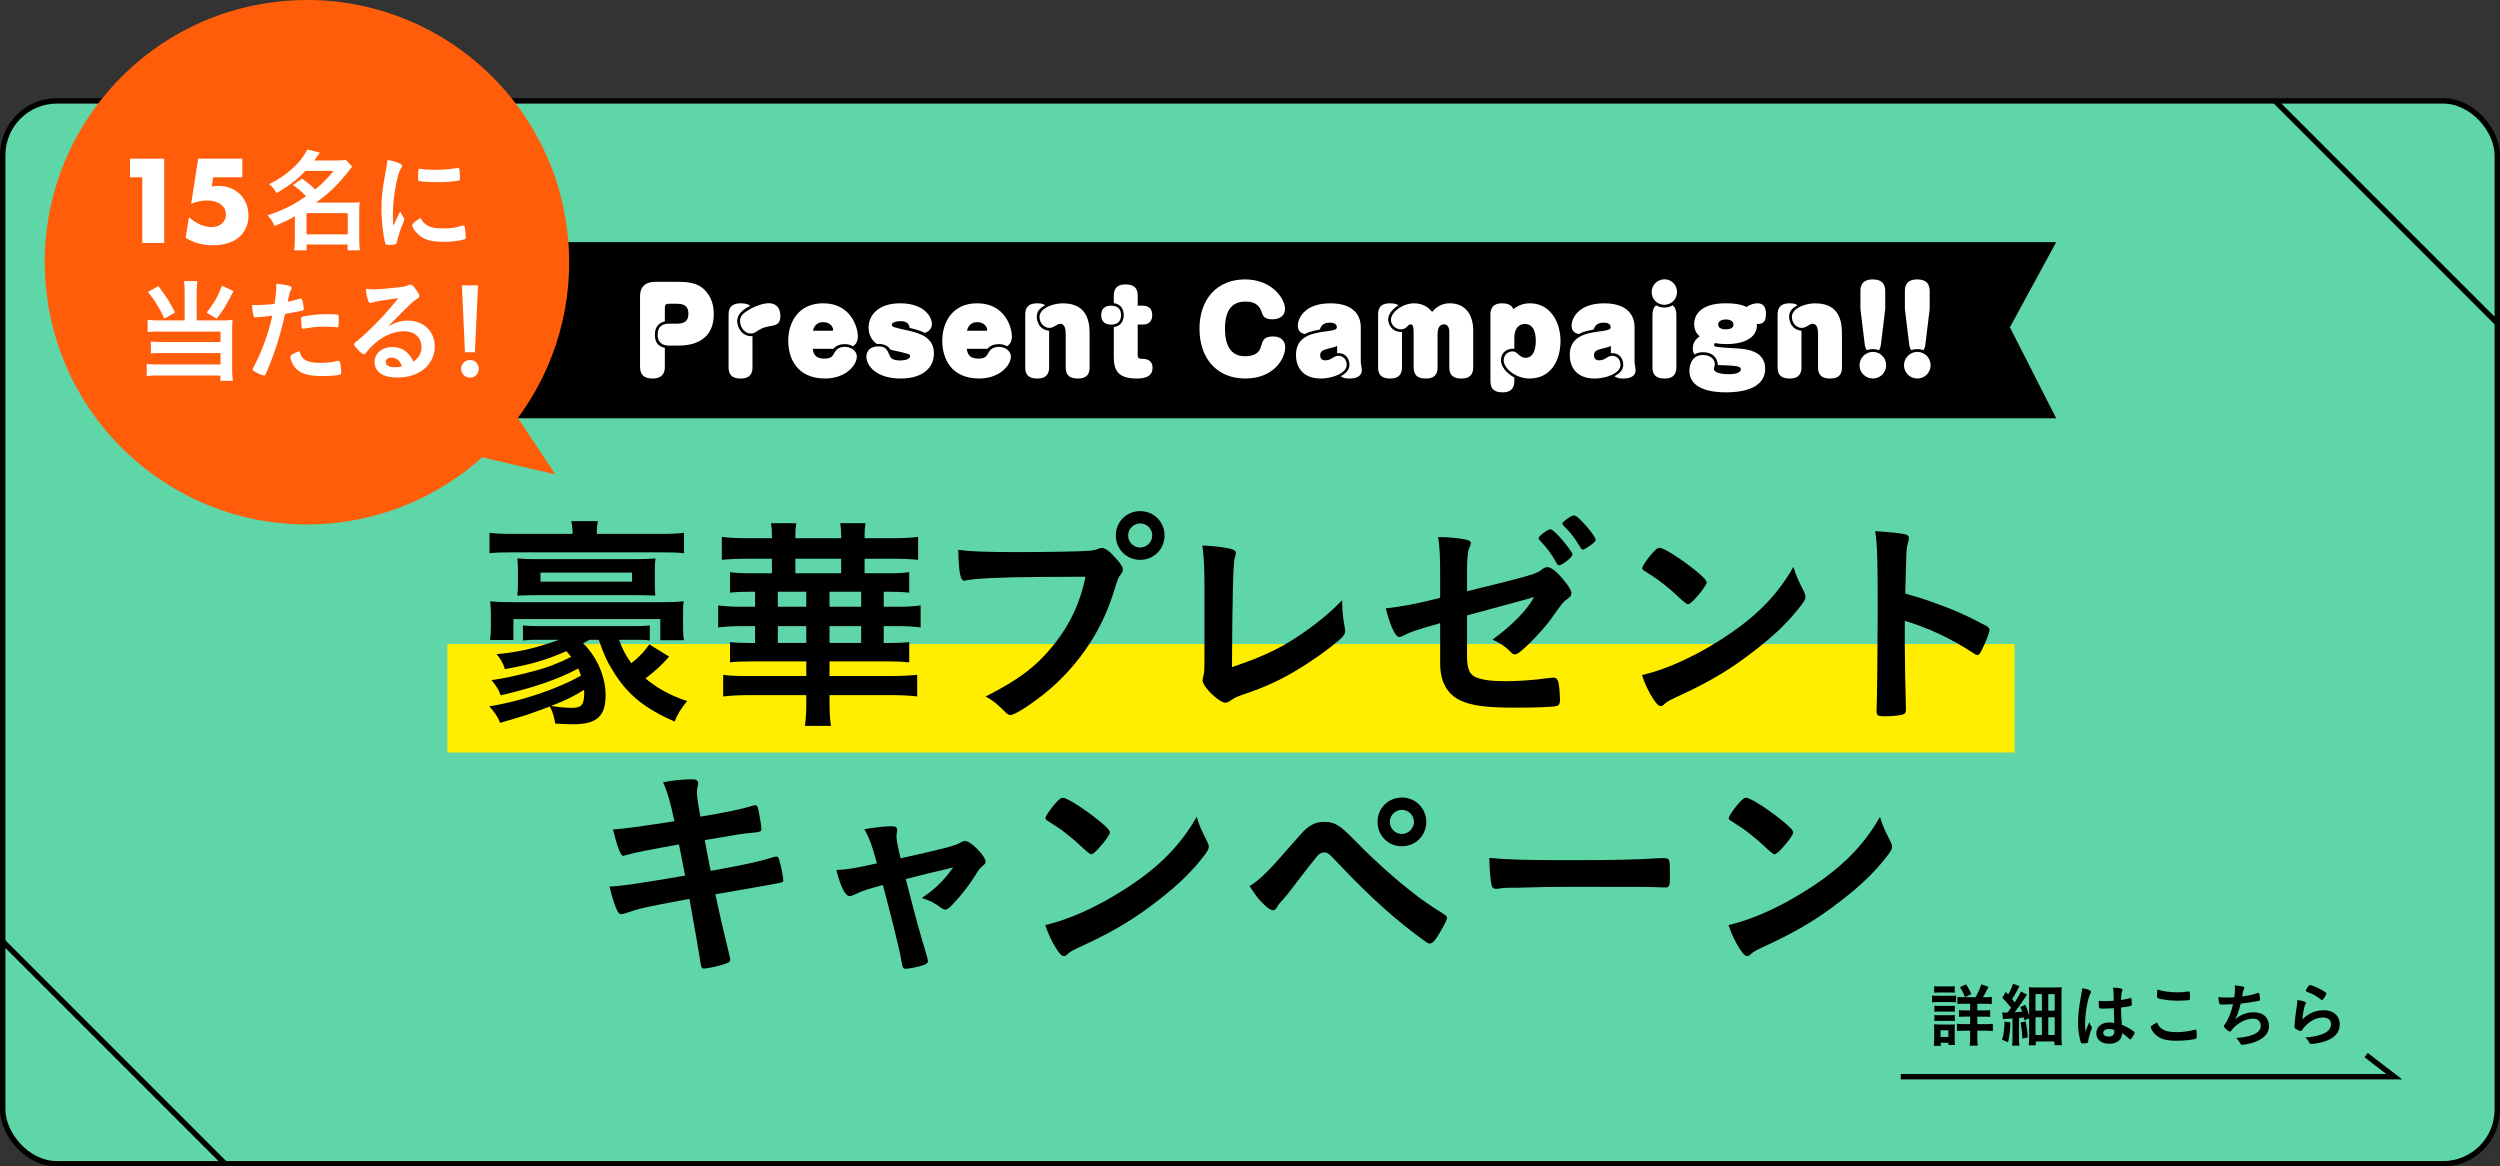 <?xml version="1.0" encoding="UTF-8"?><svg id="_イヤー_2" xmlns="http://www.w3.org/2000/svg" viewBox="0 0 350.761 163.664"><rect x="0" y="0" width="350.761" height="163.664" fill="#333333" stroke="none"/><defs><style>.cls-1{fill:none;stroke:#000;stroke-miterlimit:10;stroke-width:.761px;}.cls-2{fill:#fff;}.cls-3{fill:#fe0;}.cls-4{fill:#ff5d0a;}.cls-5{fill:#5fd6a7;}</style></defs><g id="design"><g><g><g><rect class="cls-5" x=".38" y="14.154" width="350" height="149.13" rx="7.609" ry="7.609"/><rect class="cls-1" x=".38" y="14.154" width="350" height="149.13" rx="7.609" ry="7.609"/></g><line class="cls-1" x1="31.576" y1="163.284" x2=".38" y2="132.088"/><line class="cls-1" x1="350.38" y1="45.349" x2="319.185" y2="14.154"/><g><polygon points="288.492 58.686 70.046 58.686 76.742 46.618 70.046 33.968 288.492 33.968 281.998 45.922 288.492 58.686"/><g><path class="cls-2" d="M93.28,51.472c0,.4-.016,1.636-1.732,1.636-1.106,0-1.748-.465-1.748-1.636v-9.911c0-2.021,1.716-2.021,2.293-2.021h3.031c2.021,0,2.999,.353,3.833,1.234,.85,.898,1.187,2.053,1.187,3.304,0,4.41-4.09,4.41-5.02,4.41h-1.219c-.433,0-1.636-.048-1.636-1.523,0-1.059,.561-1.556,1.636-1.556h1.091c1.203,0,1.588-.513,1.588-1.362,0-.754-.225-1.428-1.588-1.428h-.994c-.561,0-.722,0-.722,.706v1.764c-.946,.225-1.395,.882-1.395,1.86,0,.962,.337,1.636,1.395,1.86v2.662Z"/><path class="cls-2" d="M105.577,51.537c0,.545-.112,1.571-1.62,1.571-.866,0-1.732-.209-1.732-1.571v-7.409c0-.995,.465-1.572,1.668-1.572,.144,0,1.042,0,1.363,.369-1.074,.513-1.828,1.187-1.828,2.101,0,.994,.738,2.245,2.149,2.133v4.379Zm3.913-7.233c0,1.219-.577,1.315-1.7,1.508-.786,.145-1.074,.337-1.732,.754-.145,.096-.353,.225-.722,.225-.834,0-1.508-.866-1.508-1.748,0-.689,.417-1.106,1.363-1.652,.962-.545,1.989-.85,2.694-.85,1.058,0,1.604,.737,1.604,1.764Z"/><path class="cls-2" d="M114.026,48.938c.096,.562,.24,1.379,1.62,1.379,.978,0,1.155-.32,1.491-.93,.385-.689,1.171-.722,1.379-.722,.754,0,1.7,.449,1.7,1.379,0,1.187-1.556,3.063-4.442,3.063-3.993,0-5.18-2.887-5.18-5.292,0-2.631,1.443-5.261,4.891-5.261,3.945,0,4.875,3.433,4.875,4.635,0,.898-.417,1.203-.674,1.396-.257-.128-.577-.305-1.155-.305-.625,0-1.219,.192-1.62,.657h-2.886Zm2.614-2.533c.176,0,.257-.017,.257-.145,0-.241-.305-1.059-1.379-1.059-.481,0-1.219,.145-1.459,1.203h2.582Z"/><path class="cls-2" d="M123.019,48.264c-.337-.256-1.155-.914-1.155-2.309,0-1.668,1.299-3.4,4.426-3.4,3.416,0,4.458,1.925,4.458,2.903,0,.128,0,.946-1.01,1.251-.369-.193-.914-.434-2.117-.706-.032-.289-.128-.946-1.299-.946-.561,0-1.187,.177-1.187,.481,0,.337,.16,.368,2.101,.802,1.62,.369,3.801,.866,3.801,3.255,0,1.909-1.476,3.513-4.667,3.513-3.432,0-4.811-1.812-4.811-3.063,0-.866,.625-1.443,1.636-1.443,1.074,0,1.251,.401,1.652,1.331,.096,.225,.273,.642,1.508,.642,.641,0,1.331-.208,1.331-.577,0-.305-.144-.337-1.379-.625-.208-.049-1.155-.257-1.347-.305-.433-.594-.898-.851-1.94-.803Z"/><path class="cls-2" d="M135.638,48.938c.096,.562,.24,1.379,1.62,1.379,.978,0,1.155-.32,1.491-.93,.385-.689,1.171-.722,1.379-.722,.754,0,1.7,.449,1.7,1.379,0,1.187-1.556,3.063-4.442,3.063-3.993,0-5.18-2.887-5.18-5.292,0-2.631,1.443-5.261,4.891-5.261,3.945,0,4.875,3.433,4.875,4.635,0,.898-.417,1.203-.674,1.396-.257-.128-.577-.305-1.155-.305-.625,0-1.219,.192-1.62,.657h-2.886Zm2.614-2.533c.176,0,.257-.017,.257-.145,0-.241-.305-1.059-1.379-1.059-.481,0-1.219,.145-1.459,1.203h2.582Z"/><path class="cls-2" d="M147.197,51.537c0,.577-.144,1.571-1.62,1.571-.85,0-1.732-.192-1.732-1.571v-7.409c0-.979,.449-1.572,1.652-1.572,.722,0,.898,.112,1.139,.272-.674,.354-1.171,.803-1.171,1.604,0,.272,.096,1.796,1.732,1.973v5.132Zm5.677,0c0,.416,0,1.571-1.62,1.571-.818,0-1.732-.177-1.732-1.571v-4.651c0-.465-.032-1.459-.77-1.459-.208,0-.385,.112-.882,.4-.144,.08-.353,.177-.657,.177-.69,0-1.363-.657-1.363-1.523,0-1.267,1.908-1.925,3.271-1.925,3.753,0,3.753,3.111,3.753,4.442v4.539Z"/><path class="cls-2" d="M157.281,44.207c0,1.331-1.074,1.331-1.395,1.331-.433,0-1.379-.112-1.379-1.315,0-1.314,1.058-1.331,1.379-1.331,.289,0,1.395,0,1.395,1.315Zm-1.01-2.727c0-.514,.096-1.571,1.62-1.571,.866,0,1.732,.208,1.732,1.571v1.411h.657c.289,0,1.379,0,1.379,1.315,0,1.299-1.01,1.331-1.379,1.331h-.657v4.201c0,.594,.208,.594,.77,.609,.818,.017,1.315,.449,1.315,1.251,0,1.476-1.572,1.508-2.213,1.508-2.662,0-3.224-1.155-3.224-3.047v-4.17c1.395-.177,1.395-1.523,1.395-1.684,0-.481-.16-1.508-1.395-1.668v-1.059Z"/><path class="cls-2" d="M178.526,44.8c-1.171,0-1.347-.513-1.54-1.074-.144-.417-.481-1.411-2.229-1.411-1.78,0-2.887,1.011-2.887,3.849,0,2.085,.689,3.817,2.79,3.817,1.876,0,2.149-.963,2.277-1.428,.225-.77,.385-1.347,1.7-1.347,1.235,0,1.684,.77,1.684,1.491,0,1.651-1.62,4.41-5.597,4.41-4.122,0-6.431-2.967-6.431-6.977,0-4.201,2.502-6.928,6.383-6.928,3.833,0,5.613,2.759,5.613,4.105,0,1.491-1.572,1.491-1.764,1.491Z"/><path class="cls-2" d="M187.6,48.521c-.192,.129-.321,.16-1.427,.449-.433,.112-.946,.257-.946,.866,0,.369,.16,.722,.738,.722,.465,0,.77-.192,1.187-.449,.096-.064,.353-.192,.657-.192,.577,0,1.139,.481,1.139,1.267,0,1.203-2.069,1.925-3.624,1.925-2.678,0-3.496-1.748-3.496-3.304,0-2.566,2.181-3.031,3.929-3.271,1.331-.177,1.812-.24,1.812-.642,0-.128-.064-.625-.946-.625-1.074,0-1.283,.545-1.459,.978-.706,.129-1.459,.272-2.101,.626-.321-.08-.978-.272-.978-1.203,0-.817,.77-3.111,4.571-3.111,3.336,0,4.266,1.765,4.266,3.352v4.939c0,.112,.144,.834,.144,1.123,0,.657-.545,1.139-1.716,1.139-.866,0-1.106-.209-1.235-.337,1.171-.594,1.219-1.299,1.219-1.62,0-.722-.481-1.731-1.732-1.587v-1.043Z"/><path class="cls-2" d="M196.706,51.537c0,.528-.112,1.571-1.62,1.571-.866,0-1.732-.209-1.732-1.571v-7.409c0-1.026,.465-1.572,1.62-1.572,.818,0,1.074,.177,1.235,.272-.674,.417-1.443,1.155-1.443,2.005,0,.754,.609,1.796,1.94,1.748v4.956Zm9.991,0c0,.528-.112,1.571-1.62,1.571-.866,0-1.732-.209-1.732-1.571v-4.892c0-.979-.417-1.139-.77-1.139-.754,0-.882,.817-.882,1.476v4.555c0,.4,0,1.571-1.604,1.571-.85,0-1.748-.192-1.748-1.571v-4.651c0-.834-.032-1.379-.417-1.379-.192,0-.24,.048-.529,.337-.193,.208-.449,.368-.834,.368-.754,0-1.411-.625-1.411-1.347,0-1.042,1.62-2.31,3.272-2.31,1.443,0,2.213,.851,2.518,1.203,.994-1.203,2.149-1.203,2.47-1.203,2.63,0,3.288,2.229,3.288,3.753v5.229Z"/><path class="cls-2" d="M212.466,48.938c-1.123-.128-1.876,.657-1.876,1.572,0,1.331,1.476,2.245,1.876,2.453v.497c0,.497-.08,1.588-1.62,1.588-.93,0-1.732-.272-1.732-1.588v-9.333c0-.609,.16-1.572,1.636-1.572,.642,0,1.331,.177,1.588,.818,.658-.514,1.363-.818,2.325-.818,2.791,0,4.282,2.55,4.282,5.276,0,2.839-1.427,5.276-4.346,5.276-1.924,0-3.624-1.411-3.624-2.55,0-.754,.577-1.251,1.219-1.251,.353,0,.449,.08,.978,.529,.241,.192,.481,.369,.866,.369,1.443,0,1.443-2.053,1.443-2.374,0-.706-.112-2.373-1.523-2.373-1.042,0-1.491,.897-1.491,1.86v1.619Z"/><path class="cls-2" d="M226.014,48.521c-.192,.129-.321,.16-1.427,.449-.433,.112-.946,.257-.946,.866,0,.369,.16,.722,.738,.722,.465,0,.77-.192,1.187-.449,.096-.064,.353-.192,.657-.192,.577,0,1.139,.481,1.139,1.267,0,1.203-2.069,1.925-3.624,1.925-2.678,0-3.496-1.748-3.496-3.304,0-2.566,2.181-3.031,3.929-3.271,1.331-.177,1.812-.24,1.812-.642,0-.128-.064-.625-.946-.625-1.074,0-1.283,.545-1.459,.978-.706,.129-1.459,.272-2.101,.626-.321-.08-.978-.272-.978-1.203,0-.817,.77-3.111,4.571-3.111,3.336,0,4.266,1.765,4.266,3.352v4.939c0,.112,.144,.834,.144,1.123,0,.657-.545,1.139-1.716,1.139-.866,0-1.106-.209-1.235-.337,1.171-.594,1.219-1.299,1.219-1.62,0-.722-.481-1.731-1.732-1.587v-1.043Z"/><path class="cls-2" d="M235.296,40.984c0,.979-.802,1.78-1.78,1.78-.994,0-1.78-.802-1.78-1.78,0-1.011,.802-1.78,1.78-1.796,.978-.017,1.78,.785,1.78,1.796Zm-.096,10.553c0,.528-.112,1.571-1.62,1.571-.866,0-1.732-.209-1.732-1.571v-7.409c0-.177,0-.898,.529-1.3,.225,.145,.529,.321,1.139,.321s.914-.177,1.155-.321c.417,.321,.529,.834,.529,1.3v7.409Z"/><path class="cls-2" d="M240.491,48.376c0,.321,.305,.337,3.047,.497,1.251,.064,4.122,.241,4.122,2.839,0,3.144-3.961,3.336-5.565,3.336-1.989,0-5.068-.465-5.068-3.015,0-.129,0-2.229,1.908-2.229,1.01,0,1.668,.594,1.668,1.315,0,.096-.145,.513-.145,.593,0,.786,1.796,.786,2.085,.786s1.7,0,1.7-.674c0-.288-.305-.385-.545-.433-.481-.097-1.459-.129-2.662-.177-.128-1.171-.866-1.796-2.085-1.796-.497,0-.882,.112-1.219,.32-.112-.208-.225-.385-.225-.866,0-.785,.417-1.299,.962-1.684-.257-.24-.77-.689-.77-1.716,0-1.042,.642-2.919,4.426-2.919,1.796,0,2.47,.321,2.919,.514,.449-.305,1.01-.514,1.556-.514,.898,0,1.171,.689,1.171,1.46,0,1.363-.593,1.443-1.267,1.443,.112,2.196-2.325,2.822-4.186,2.822-.577,0-1.155-.032-1.716-.145-.032,.048-.112,.145-.112,.24Zm.577-2.838c0,.545,.609,.673,1.074,.673,.417,0,1.074-.111,1.074-.657,0-.577-.642-.737-1.074-.737-.449,0-1.074,.176-1.074,.722Z"/><path class="cls-2" d="M252.756,51.537c0,.577-.144,1.571-1.62,1.571-.85,0-1.732-.192-1.732-1.571v-7.409c0-.979,.449-1.572,1.652-1.572,.722,0,.898,.112,1.139,.272-.674,.354-1.171,.803-1.171,1.604,0,.272,.096,1.796,1.732,1.973v5.132Zm5.677,0c0,.416,0,1.571-1.62,1.571-.818,0-1.732-.177-1.732-1.571v-4.651c0-.465-.032-1.459-.77-1.459-.208,0-.385,.112-.882,.4-.144,.08-.353,.177-.657,.177-.69,0-1.363-.657-1.363-1.523,0-1.267,1.908-1.925,3.271-1.925,3.753,0,3.753,3.111,3.753,4.442v4.539Z"/><path class="cls-2" d="M264.636,51.248c0,1.059-.866,1.86-1.86,1.86-1.026,0-1.876-.818-1.876-1.86,0-1.059,.866-1.876,1.876-1.876,.978,0,1.86,.785,1.86,1.876Zm-.722-3.015c-.064,.545-.16,.705-.289,.897-.225-.08-.401-.145-.85-.145-.465,0-.641,.064-.85,.145-.112-.16-.241-.353-.305-.897l-.594-4.876v-2.518c0-.4,.016-1.636,1.716-1.636,1.138,0,1.764,.481,1.764,1.636v2.518l-.593,4.876Z"/><path class="cls-2" d="M270.873,51.248c0,1.059-.866,1.86-1.86,1.86-1.026,0-1.876-.818-1.876-1.86,0-1.059,.866-1.876,1.876-1.876,.978,0,1.86,.785,1.86,1.876Zm-.722-3.015c-.064,.545-.16,.705-.289,.897-.224-.08-.401-.145-.85-.145-.465,0-.641,.064-.85,.145-.112-.16-.241-.353-.305-.897l-.594-4.876v-2.518c0-.4,.016-1.636,1.716-1.636,1.139,0,1.764,.481,1.764,1.636v2.518l-.593,4.876Z"/></g></g><g><path d="M93.027,109.756c1.438-.287,2.812-.415,4.058-.415,.639,0,.863,.16,.863,.607,0,.128,0,.224-.096,.543-.032,.191-.064,.415-.064,.639,0,.607,.064,1.118,.479,3.451,3.291-.543,5.911-1.087,7.253-1.502,.224-.096,.288-.096,.479-.096,.224,0,.32,.191,.447,.799,.128,.607,.384,2.236,.384,2.492,0,.415-.128,.447-1.374,.575-1.15,.096-1.789,.191-6.582,1.022q.543,2.812,.831,4.313l1.406-.256c3.195-.575,5.368-1.055,6.838-1.502,.511-.159,.831-.255,.927-.255,.256,0,.352,.128,.447,.447,.256,.83,.575,2.396,.575,2.875,0,.288-.064,.32-1.022,.479q-.511,.096-1.566,.288-1.725,.287-6.934,1.214,.831,3.994,1.981,8.627c.064,.256,.096,.447,.096,.512,0,.319-.128,.415-.671,.606-.895,.319-2.556,.671-3.004,.671-.319,0-.383-.096-.479-.703-.224-1.533-.735-4.377-1.566-9.074-6.518,1.215-7.029,1.343-8.851,1.981-.415,.128-.543,.16-.703,.16-.256,0-.416-.128-.575-.479-.383-.799-.703-1.821-1.086-3.387,1.662-.064,3.419-.32,10.608-1.534-.384-1.917-.639-3.291-.863-4.377q-5.815,1.022-7.445,1.501c-.256,.097-.32,.097-.383,.097q-.511,0-1.438-3.707,1.758-.063,8.627-1.15c-.511-2.46-1.022-4.281-1.598-5.464Z"/><path d="M134.761,118.224c.319-.191,.447-.224,.671-.224,.767,0,2.844,2.108,2.844,2.875,0,.225-.096,.352-.32,.544-.447,.383-.607,.543-1.022,1.246-.831,1.374-2.013,2.907-3.259,4.218-.511,.543-.799,.734-1.054,.734-.192,0-.383-.096-.607-.256-.863-.671-1.31-.895-2.684-1.373,1.789-1.183,3.003-2.333,4.409-4.282q-4.154,.99-6.646,1.63c1.342,5.304,1.821,7.029,3.003,10.991,.064,.288,.096,.415,.096,.543,0,.288-.32,.479-1.182,.703-.543,.16-1.63,.352-1.917,.352-.384,0-.448-.128-.607-1.055-.288-1.693-1.438-6.326-2.62-10.703-2.364,.671-2.748,.767-3.962,1.342-.352,.159-.543,.224-.703,.224-.607,0-1.31-1.438-1.853-3.675,1.598-.063,2.364-.191,5.688-.927-.671-2.492-.991-3.387-1.758-4.793,1.726-.287,3.004-.415,3.834-.415,.543,0,.767,.16,.767,.512,0,.096,0,.159-.032,.351-.064,.192-.064,.32-.064,.479,0,.64,.128,1.278,.575,3.163,6.135-1.373,7.637-1.757,8.404-2.204Z"/><path d="M169.369,118.064c.16,.319,.224,.543,.224,.735,0,.319-.128,.543-.543,1.118-1.757,2.301-3.643,4.153-6.486,6.358-3.195,2.492-5.911,4.153-9.745,5.975-2.46,1.15-2.588,1.215-2.971,1.566-.256,.255-.383,.319-.575,.319-.287,0-.543-.256-1.022-.959-.639-.958-1.246-2.269-1.597-3.387,3.227-.735,7.093-2.46,10.832-4.825,4.921-3.099,8.02-6.166,10.416-10.352,.351,1.182,.639,1.821,1.47,3.45Zm-21.28-5.368c.543-.606,.767-.767,1.054-.767,.607,.032,3.003,1.565,4.984,3.163,1.214,.991,1.598,1.406,1.598,1.726,0,.224-.575,1.087-1.342,1.949-.703,.799-1.054,1.087-1.31,1.087q-.224,0-1.534-1.247c-.831-.798-2.492-2.141-3.323-2.651q-1.118-.735-1.342-.863c-.128-.096-.192-.191-.192-.287,0-.288,.607-1.183,1.406-2.109Z"/><path d="M181.323,118.383c1.598-1.821,1.853-2.108,2.46-2.492,.671-.415,1.182-.575,2.013-.575,.927,0,1.502,.192,2.237,.703q.543,.352,2.556,2.396c2.077,2.141,4.984,4.761,7.317,6.582,1.566,1.246,2.492,1.886,4.665,3.26,.32,.191,.447,.319,.447,.543s-.256,.767-.895,1.853c-.735,1.278-1.118,1.726-1.502,1.726-.16,0-.319-.063-.511-.191-3.994-2.844-7.796-6.23-12.11-10.8-1.598-1.693-1.694-1.789-2.237-1.789-.352,0-.575,.128-.927,.479-.288,.319-2.301,2.907-3.323,4.249-.799,1.055-.831,1.118-1.534,1.917-.479,.512-.607,.671-.767,.959-.224,.383-.383,.511-.607,.511-.352,0-.991-.479-1.757-1.31-.511-.575-.799-.959-1.534-2.077,1.502-.927,2.684-2.108,6.007-5.943Zm18.788-3.067c0,1.918-1.502,3.419-3.419,3.419-1.917,0-3.419-1.501-3.419-3.419,0-1.917,1.502-3.418,3.419-3.418,1.917,0,3.419,1.501,3.419,3.418Zm-5.112,0c0,.927,.767,1.694,1.694,1.694,.895,0,1.693-.768,1.693-1.694,0-.926-.767-1.693-1.693-1.693s-1.694,.768-1.694,1.693Z"/><path d="M220.501,120.684c5.847,0,9.202-.063,12.429-.287h.415c.959,0,.959,.031,.959,2.588,0,1.31-.096,1.533-.639,1.533h-.128c-2.109-.096-3.291-.096-12.525-.096-3.387,0-5.08,.032-8.02,.128h-.927c-1.022,0-1.182,.032-1.789,.128-.16,0-.288,.032-.351,.032-.352,0-.575-.16-.639-.447-.192-.799-.32-2.429-.32-3.898,2.588,.256,4.857,.319,11.535,.319Z"/><path d="M265.238,118.064c.16,.319,.224,.543,.224,.735,0,.319-.128,.543-.543,1.118-1.757,2.301-3.643,4.153-6.486,6.358-3.195,2.492-5.911,4.153-9.745,5.975-2.46,1.15-2.588,1.215-2.971,1.566-.256,.255-.383,.319-.575,.319-.287,0-.543-.256-1.022-.959-.639-.958-1.246-2.269-1.597-3.387,3.227-.735,7.093-2.46,10.832-4.825,4.921-3.099,8.02-6.166,10.416-10.352,.351,1.182,.639,1.821,1.47,3.45Zm-21.28-5.368c.543-.606,.767-.767,1.054-.767,.607,.032,3.003,1.565,4.984,3.163,1.214,.991,1.598,1.406,1.598,1.726,0,.224-.575,1.087-1.342,1.949-.703,.799-1.054,1.087-1.31,1.087q-.224,0-1.534-1.247c-.831-.798-2.492-2.141-3.323-2.651q-1.118-.735-1.342-.863c-.128-.096-.192-.191-.192-.287,0-.288,.607-1.183,1.406-2.109Z"/></g><g><g><path d="M271.072,139.664c.214,.039,.398,.049,.749,.049h1.876c.379,0,.544-.01,.749-.039v.952c-.185-.02-.301-.029-.709-.029h-1.915c-.34,0-.515,.01-.749,.039v-.972Zm.253,7.076c.029-.272,.049-.593,.049-.904v-1.38c0-.292-.01-.506-.039-.739,.233,.02,.437,.029,.709,.029h1.604c.36,0,.447,0,.622-.029-.019,.204-.019,.321-.019,.681v1.497c0,.272,.01,.486,.039,.719h-.923v-.311h-1.069v.438h-.972Zm.049-8.379c.243,.029,.398,.039,.778,.039h1.322c.379,0,.534-.01,.778-.039v.914c-.204-.02-.428-.029-.778-.029h-1.322c-.34,0-.564,.01-.778,.029v-.914Zm.029,2.741c.214,.029,.301,.029,.612,.029h1.652c.331,0,.389,0,.603-.029v.855c-.214-.029-.311-.029-.603-.029h-1.652c-.292,0-.398,0-.612,.029v-.855Zm0,1.303c.214,.029,.291,.029,.612,.029h1.652c.321,0,.428,0,.603-.029v.855c-.185-.02-.321-.029-.612-.029h-1.652c-.291,0-.408,.01-.603,.029v-.855Zm.865,3.081h1.098v-.934h-1.098v.934Zm4.908-5.569c.321-.555,.593-1.167,.816-1.817l1.001,.359c-.437,.885-.544,1.079-.787,1.458h.408c.438,0,.603-.01,.846-.049v1.001c-.243-.029-.457-.039-.923-.039h-1.108v.934h.914c.428,0,.68-.01,.885-.039v.952c-.204-.028-.467-.038-.875-.038h-.924v1.05h1.215c.379,0,.671-.01,.962-.049v1.03c-.282-.039-.554-.059-.943-.059h-1.235v.981c0,.447,.02,.769,.058,1.118h-1.127c.039-.282,.058-.681,.058-1.108v-.991h-.875c-.438,0-.7,.01-.972,.049v-1.021c.272,.039,.544,.049,.982,.049h.865v-1.05h-.709c-.418,0-.632,.01-.855,.038v-.952c.243,.029,.467,.039,.846,.039h.719v-.934h-.885c-.447,0-.642,.01-.894,.039v-1.001c.243,.039,.389,.049,.807,.049h1.73Zm-1.487-.02c-.204-.554-.398-.934-.7-1.399l.855-.398c.311,.466,.457,.729,.739,1.38l-.894,.418Z"/><path d="M282.063,143.435c-.01,1.021-.117,1.886-.321,2.799l-.845-.359c.156-.477,.204-.72,.272-1.312,.049-.446,.068-.709,.068-1.04v-.185l.826,.098Zm-1.137-1.39c.146,.019,.243,.028,.418,.028,.058,0,.107,0,.321-.01,.253-.33,.291-.379,.496-.67-.379-.496-.836-1.011-1.225-1.4l.486-.826,.321,.36c.34-.555,.593-1.128,.68-1.507l.923,.34c-.078,.137-.116,.204-.272,.506-.243,.467-.506,.923-.758,1.312q.165,.205,.36,.457c.544-.855,.758-1.234,.865-1.525l.855,.447c-.087,.116-.175,.252-.369,.544-.34,.534-.982,1.438-1.361,1.925q.525-.029,1.05-.078c-.068-.204-.116-.32-.253-.661l.709-.311c.272,.68,.369,.952,.525,1.506v-2.896c0-.438-.01-.758-.039-1.078,.321,.028,.573,.038,1.098,.038h2.372c.642,0,.865-.01,1.147-.038-.029,.33-.039,.622-.039,1.176v5.803c0,.554,.01,.855,.058,1.156h-1.04v-.524h-2.625v.534h-.991c.039-.33,.058-.661,.058-1.107v-2.673l-.671,.281c-.029-.185-.039-.233-.078-.398-.36,.049-.447,.059-.671,.078v2.906c0,.466,.01,.699,.058,.972h-1.031c.049-.312,.058-.516,.058-.981v-2.839c-.223,.02-.622,.039-.865,.059-.233,.01-.35,.02-.476,.049l-.097-.952Zm3.266,1.253c.175,.729,.253,1.264,.321,2.236l-.758,.194c-.039-.836-.117-1.497-.272-2.245l.709-.186Zm1.4-1.496h.894v-2.333h-.894v2.333Zm0,3.411h.894v-2.488h-.894v2.488Zm1.789-3.411h.904v-2.323h-.904v2.323Zm0,3.411h.904v-2.488h-.904v2.488Z"/><path d="M293.472,144.067c.029,.039,.039,.067,.039,.106q0,.059-.165,.506c-.204,.593-.331,1.079-.369,1.458-.01,.126-.049,.175-.175,.204-.136,.039-.398,.058-.651,.058-.097,0-.146-.019-.175-.077-.087-.185-.243-.855-.321-1.399-.068-.457-.097-.934-.097-1.429,0-1.118,.126-2.178,.476-4.083,.058-.311,.078-.457,.107-.758,.447,.059,.758,.146,1.04,.281,.146,.078,.204,.146,.204,.233,0,.059-.02,.107-.068,.185-.398,.681-.768,2.78-.768,4.336,0,.232,.01,.603,.039,1.068,.233-.603,.34-.874,.554-1.341,.068,.263,.136,.389,.33,.651Zm1.633-2.557c-.467,0-.564-.02-.593-.126-.029-.088-.058-.398-.058-.622,0-.078,0-.156,.01-.331,.262,.02,.418,.029,.739,.029,.525,0,.855-.01,1.361-.049-.01-1.234-.02-1.39-.117-1.847,.476,.01,.836,.049,1.147,.127,.146,.038,.204,.087,.204,.185,0,.039-.01,.067-.039,.146-.097,.224-.146,.603-.165,1.283,.36-.049,.671-.117,1.254-.253,.049-.02,.068-.02,.097-.02,.058,0,.087,.029,.107,.098,.019,.087,.049,.457,.049,.661,0,.242-.01,.281-.107,.32-.156,.078-.583,.146-1.409,.253,0,.671,.058,1.778,.126,2.41,.612,.263,1.03,.486,1.458,.787,.272,.194,.331,.263,.331,.331,0,.106-.175,.438-.379,.719-.116,.166-.175,.214-.243,.214s-.068,0-.291-.214c-.214-.214-.438-.379-.865-.661v.078c0,.855-.709,1.419-1.788,1.419-1.098,0-1.818-.583-1.818-1.458,0-.874,.739-1.525,1.72-1.525,.36,0,.544,.01,.807,.048q-.039-.758-.068-2.061c-.418,.029-1.079,.059-1.468,.059Zm.797,2.857c-.486,0-.807,.224-.807,.564,0,.311,.301,.505,.768,.505,.515,0,.787-.233,.787-.681,0-.136-.01-.242-.01-.242-.253-.098-.476-.146-.739-.146Z"/><path d="M305.397,144.815c.797,0,1.681-.116,2.556-.34,.049-.02,.078-.02,.107-.02,.058,0,.087,.039,.107,.126,.029,.214,.049,.525,.049,.846,0,.194-.019,.253-.107,.292-.291,.155-1.604,.301-2.731,.301-1.468,0-2.304-.242-2.974-.874-.321-.302-.641-.826-.641-1.04,0-.146,.087-.204,.885-.661,.35,.962,1.156,1.37,2.751,1.37Zm.087-5.589c.564,0,.894-.02,1.555-.116h.068c.078,0,.107,.029,.126,.087,.02,.117,.039,.408,.039,.759,0,.223-.019,.301-.078,.34-.078,.049-.923,.106-1.575,.106-.865,0-1.584-.067-2.391-.224-.554-.106-.583-.136-.583-.476,0-.224,.019-.593,.049-.865,.845,.263,1.769,.389,2.79,.389Z"/><path d="M312.004,140.947c-.525,0-.544,0-.603-.117-.058-.097-.126-.505-.156-.933,.36,.039,.709,.059,1.176,.059,.282,0,.661-.01,1.06-.039,.078-.583,.097-.787,.097-1.147,0-.165-.01-.291-.029-.515,.476,.029,1.021,.116,1.235,.194,.078,.029,.107,.059,.107,.136,0,.059-.01,.098-.068,.214-.087,.194-.126,.35-.185,.661-.029,.185-.039,.224-.058,.35,.797-.097,1.594-.271,2.148-.485,.078-.02,.117-.029,.156-.029,.068,0,.097,.049,.136,.243,.039,.214,.088,.603,.088,.709,0,.117-.039,.137-.331,.204-.768,.155-1.73,.302-2.401,.359-.292,1.167-.428,1.546-.778,2.197,.544-.428,.836-.593,1.302-.758,.418-.156,.826-.224,1.264-.224,.709,0,1.283,.194,1.652,.563,.34,.34,.535,.846,.535,1.37,0,.72-.34,1.303-1.069,1.789-.534,.369-1.419,.68-2.303,.797-.156,.02-.311,.039-.369,.039-.146,0-.214-.049-.282-.166-.185-.35-.34-.554-.593-.797,.904-.039,1.594-.165,2.294-.418,.739-.262,1.166-.709,1.166-1.225,0-.661-.398-1.06-1.059-1.06-1.098,0-2.323,.681-3.11,1.721-.058,.068-.117,.106-.175,.106-.175,0-.846-.612-.846-.768,0-.049,.01-.068,.107-.194,.515-.7,.914-1.682,1.196-2.887-.165,.01-1.196,.049-1.302,.049Z"/><path d="M326.076,141.744c1.332,0,2.197,.787,2.197,1.982,0,1.147-.729,1.954-2.187,2.421-.525,.165-1.39,.32-1.779,.32-.204,0-.253-.049-.389-.33-.107-.224-.224-.359-.515-.564,2.44-.194,3.645-.816,3.645-1.875,0-.594-.418-.943-1.118-.943-.885,0-1.798,.457-2.547,1.264-.136,.136-.262,.302-.35,.447-.088,.146-.146,.194-.233,.194-.146,0-.486-.146-.719-.321-.117-.087-.156-.155-.156-.311q0-.078,.029-.312c0-.028,0-.097,.01-.204,.049-.622,.078-.884,.195-1.759q.019-.107,.087-.563c.01-.029,.029-.214,.078-.574,.01-.087,.02-.165,.02-.32,.467,.068,.904,.175,1.089,.282,.078,.038,.117,.087,.107,.146,0,.039-.02,.068-.049,.126-.107,.165-.136,.253-.224,.622-.087,.369-.223,1.225-.243,1.546,.991-.914,1.856-1.273,3.052-1.273Zm-.175-2.771c.379,.224,.496,.331,.496,.438,0,.088-.156,.379-.321,.622-.156,.224-.214,.272-.291,.272-.049,0-.078-.02-.195-.107-.651-.495-1.166-.777-1.895-1.03-.146-.058-.175-.077-.175-.155,0-.097,.078-.263,.253-.515,.156-.233,.224-.292,.331-.292,.233,0,1.186,.408,1.798,.768Z"/></g><polyline class="cls-1" points="266.685 151.066 335.924 151.066 331.976 148.029"/></g><rect class="cls-3" x="62.772" y="90.362" width="219.891" height="15.217"/><g><path d="M82.704,89.763q-.479,.255-.895,.479c1.949,1.918,3.163,4.729,3.163,7.285,0,2.972-1.246,4.09-4.537,4.09-.607,0-1.534-.031-2.524-.096-.224-1.15-.352-1.63-.767-2.396-1.086,.416-2.077,.767-3.259,1.183q-.479,.159-2.205,.671c-.607,.159-.767,.224-1.502,.447-.288-.767-.831-1.565-1.534-2.333,4.154-.606,9.618-2.428,12.877-4.313-.16-.447-.224-.574-.384-.99-2.875,1.534-6.23,2.685-10.896,3.771-.32-.862-.447-1.086-1.278-2.141,1.406-.16,3.451-.607,5.751-1.214,2.013-.512,3.738-1.183,5.432-2.045-.319-.384-.447-.512-.671-.799-3.163,1.342-4.729,1.789-8.627,2.523-.32-.958-.607-1.438-1.182-2.108,3.004-.256,5.368-.799,8.787-2.013h-2.908c-1.086,0-1.342,0-2.173,.096v-2.109c.671,.064,1.054,.097,2.173,.097h13.612c.799,0,1.374-.032,2.013-.097v2.109c-.735-.096-1.054-.096-2.077-.096h-2.237c.447,1.277,.959,2.236,1.725,3.291,1.278-1.055,1.757-1.566,2.524-2.652l2.78,1.726c-1.278,1.405-1.661,1.757-3.323,3.067,1.757,1.438,3.579,2.428,5.847,3.163-.831,1.022-1.342,1.821-1.757,2.876-4.058-1.758-6.454-3.675-8.34-6.614-.99-1.502-1.534-2.62-2.301-4.856h-1.31Zm-2.364-14.858c0-.734-.032-1.054-.192-1.789h3.739l-.064,.319c-.064,.479-.096,.831-.096,1.47h8.883c1.693,0,2.492-.031,3.355-.159v2.876c-.767-.097-1.693-.128-3.355-.128h-20.609c-1.534,0-2.556,.031-3.323,.128v-2.876c.863,.128,1.725,.159,3.419,.159h8.244Zm-11.599,14.89c.096-.511,.128-1.086,.128-1.885v-1.726c0-.767-.032-1.406-.096-1.821,.863,.096,1.757,.128,3.387,.128h20.417c1.438,0,2.46-.032,3.355-.128-.096,.512-.096,.799-.096,1.789v1.886c0,.799,.032,1.278,.128,1.789h-3.323v-2.972h-20.609v2.939h-3.291Zm6.614-6.294c-1.054,0-1.821,.031-2.78,.063,.064-.543,.096-.958,.096-1.598v-2.013c0-.767-.032-1.086-.096-1.598,1.31,.096,1.63,.096,2.844,.096h13.739c1.214,0,1.757-.032,2.812-.096-.064,.479-.096,.99-.096,1.63v1.949c0,.639,.032,1.086,.064,1.629-.99-.032-1.661-.063-2.748-.063h-13.835Zm.479-1.886h12.845v-1.277h-12.845v1.277Zm2.013,17.51c.575,.096,1.725,.192,2.301,.192,1.502,0,1.821-.416,1.821-2.237,0-.032,0-.159-.032-.287-1.47,.927-2.524,1.438-4.633,2.269q.192,.031,.543,.063Z"/><path d="M125.173,75.512c1.629,0,2.716-.063,3.642-.191v3.227c-.927-.096-2.109-.159-3.642-.159h-3.866v2.045h3.291c1.246,0,2.141-.032,2.971-.16v2.876c-.895-.096-1.821-.128-2.971-.128h-.607v2.108h1.917c1.406,0,2.365-.063,3.259-.191v3.1c-.895-.128-1.949-.191-3.259-.191h-1.917v2.364h.607c1.246,0,2.109-.032,2.971-.128v2.844c-.959-.096-1.821-.128-2.971-.128h-8.212v2.045h8.787c1.438,0,2.492-.064,3.515-.16v3.036c-1.022-.128-2.141-.192-3.547-.192h-8.755v1.183c0,1.31,.064,2.173,.192,3.131h-3.642c.128-.862,.192-1.885,.192-3.163v-1.15h-8.148c-1.278,0-2.492,.064-3.515,.192v-3.036c.895,.128,1.885,.16,3.547,.16h8.116v-2.045h-7.764c-1.278,0-2.109,.032-2.939,.128v-2.844c.799,.096,1.565,.128,2.939,.128h.575v-2.364h-1.885c-1.31,0-2.301,.063-3.291,.191v-3.1c.959,.128,1.981,.191,3.291,.191h1.885v-2.108h-.575c-1.118,0-2.077,.032-2.939,.128v-2.876c.799,.128,1.693,.16,2.939,.16h2.94v-2.045h-3.419c-1.502,0-2.684,.063-3.611,.159v-3.227c.927,.128,2.045,.191,3.611,.191h3.419v-.479c0-.575-.032-1.054-.128-1.629h3.547c-.096,.606-.128,1.054-.128,1.629v.479h6.422v-.479c0-.575-.032-1.022-.128-1.629h3.547c-.096,.606-.128,1.022-.128,1.629v.479h3.866Zm-16.04,9.617h3.994v-2.108h-3.994v2.108Zm0,5.081h3.994v-2.364h-3.994v2.364Zm2.46-9.777h6.422v-2.045h-6.422v2.045Zm4.793,4.696h4.441v-2.108h-4.441v2.108Zm0,5.081h4.441v-2.364h-4.441v2.364Z"/><path d="M146.202,80.944c-5.719,.032-9.745,.224-10.768,.512-.032,.031-.064,.031-.096,.031-.607,0-.799-1.054-.895-4.345,1.566,.224,3.611,.319,8.339,.319,4.282,0,9.298-.096,10.097-.191,.575-.064,.767-.097,1.342-.32,.16-.063,.224-.063,.351-.063,.543,0,1.214,.511,2.237,1.726,.607,.767,.735,.958,.735,1.31,0,.224-.096,.416-.319,.703-.32,.384-.352,.479-1.054,2.716-1.789,5.624-5.336,10.672-10.129,14.379-1.917,1.47-3.739,2.588-4.218,2.588-.352,0-.415-.032-1.15-.767-.863-.863-1.534-1.374-2.396-1.821,4.697-2.365,7.253-4.313,9.713-7.445,2.205-2.779,3.579-5.783,4.313-9.361q-2.492,.031-6.103,.031Zm17.19-5.815c0,1.918-1.502,3.419-3.419,3.419s-3.419-1.501-3.419-3.419c0-1.917,1.502-3.418,3.419-3.418s3.419,1.501,3.419,3.418Zm-5.112,0c0,.927,.767,1.694,1.693,1.694,.895,0,1.693-.768,1.693-1.694,0-.926-.767-1.693-1.693-1.693s-1.693,.768-1.693,1.693Z"/><path d="M168.988,81.935c0-2.205-.064-3.516-.288-5.4,1.566,.063,2.971,.224,3.994,.479,.511,.159,.703,.287,.703,.575,0,.128-.032,.287-.16,.671q-.32,.927-.383,15.337c4.761-1.598,7.413-2.908,10.864-5.432,1.821-1.311,3.131-2.461,4.601-3.962v.287c0,1.118,.096,2.236,.352,3.547,.032,.287,.064,.415,.064,.511,0,.544-.448,.991-2.173,2.333-1.789,1.405-4.537,3.195-6.582,4.249-1.726,.896-3.387,1.598-5.719,2.365-.703,.255-1.182,.479-1.566,.767-.288,.224-.511,.319-.799,.319-.863,0-3.163-2.236-3.163-3.1,0-.159,.032-.319,.096-.606,.128-.447,.16-.895,.16-2.173v-10.768Z"/><path d="M205.833,82.957c8.947-2.205,9.777-2.429,10.512-3.067,.288-.224,.511-.32,.767-.32,.479,0,1.246,.575,2.045,1.534,.863,.99,1.31,1.726,1.31,2.045,0,.447-.064,.543-.831,1.086-.352,.288-.447,.384-1.981,2.557-.959,1.342-3.099,3.643-4.313,4.601-.384,.319-.575,.416-.799,.416-.192,0-.32-.064-.543-.288-.703-.734-1.342-1.182-2.588-1.789,2.716-1.949,4.985-4.281,5.815-5.975l-1.278,.383c-.128,.032-2.812,.767-8.116,2.205v5.815c0,1.693,.384,2.523,1.278,2.875,.927,.384,2.269,.543,4.186,.543,1.598,0,3.93-.159,5.719-.415,.671-.063,.831-.096,.927-.096,.671,0,.831,.511,.927,2.972v.256c0,.351-.128,.639-.383,.734-.384,.16-2.684,.256-5.879,.256-3.994,0-6.071-.256-7.668-.99-1.885-.863-2.876-2.652-2.876-5.177v-5.688c-3.77,1.087-4.186,1.246-5.24,1.789-.224,.097-.351,.16-.479,.16-.575,0-1.246-1.47-1.917-4.026,2.109-.224,4.505-.671,7.636-1.47v-3.003c0-2.685-.064-4.186-.288-5.528,1.502,0,3.227,.16,4.122,.416,.288,.063,.479,.224,.479,.447q0,.159-.256,.734c-.192,.416-.288,1.502-.288,3.164v2.844Zm12.589-3.898c-.735-1.342-1.278-2.077-2.365-3.228-.16-.191-.192-.224-.192-.287,0-.192,.192-.384,.735-.799,.479-.352,.735-.479,.895-.479,.255,0,.607,.287,1.374,1.118,.99,1.118,1.757,2.141,1.757,2.429,0,.352-1.438,1.502-1.885,1.502-.128,0-.192-.064-.32-.256Zm4.505-2.396c-.415,.287-.703,.447-.863,.447-.096,0-.16-.032-.32-.287-.863-1.438-1.374-2.077-2.396-3.1-.096-.128-.16-.191-.16-.256,0-.256,1.278-1.15,1.629-1.15,.192,0,.352,.096,.671,.384,.99,.862,2.396,2.651,2.396,3.035,0,.191-.255,.447-.959,.927Z"/><path d="M253.095,82.989c.16,.319,.224,.543,.224,.735,0,.319-.128,.543-.543,1.118-1.757,2.301-3.643,4.153-6.486,6.358-3.195,2.492-5.911,4.153-9.745,5.975-2.46,1.15-2.588,1.215-2.971,1.566-.256,.255-.383,.319-.575,.319-.287,0-.543-.256-1.022-.959-.639-.958-1.246-2.269-1.597-3.387,3.227-.734,7.093-2.46,10.832-4.824,4.921-3.1,8.02-6.167,10.416-10.353,.351,1.182,.639,1.821,1.47,3.45Zm-21.28-5.367c.543-.607,.767-.768,1.054-.768,.607,.032,3.003,1.565,4.984,3.163,1.214,.991,1.598,1.406,1.598,1.726,0,.224-.575,1.087-1.342,1.949-.703,.799-1.054,1.086-1.31,1.086q-.224,0-1.534-1.246c-.831-.799-2.492-2.141-3.323-2.651q-1.118-.735-1.342-.863c-.128-.096-.192-.191-.192-.287,0-.288,.607-1.183,1.406-2.108Z"/><path d="M267.253,90.721c0,1.949,.096,7.157,.16,8.659v.16c0,.287-.064,.511-.224,.606-.224,.192-1.502,.352-2.684,.352-1.022,0-1.214-.096-1.214-.734v-.128c.064-.831,.16-10.033,.16-13.835,0-7.35-.064-9.427-.352-11.279,2.301,.159,3.323,.256,4.25,.447,.32,.096,.479,.256,.479,.511q0,.16-.128,.703c-.128,.384-.192,.831-.224,1.342,0,.064-.064,1.981-.16,5.752q2.269,.639,3.579,1.118c3.195,1.118,5.016,1.949,7.86,3.451,.256,.191,.383,.351,.383,.543,0,.319-.575,1.853-1.086,2.812-.256,.543-.416,.703-.607,.703-.128,0-.288-.064-.511-.224-3.131-2.077-6.422-3.61-9.681-4.569v3.61Z"/></g></g><g><path class="cls-4" d="M72.659,58.645c5.264-7.124,7.988-16.157,6.999-25.662C77.555,12.775,59.467-1.903,39.259,.201,19.05,2.304,4.372,20.391,6.475,40.6c2.103,20.209,20.191,34.886,40.399,32.783,8.036-.836,15.192-4.206,20.771-9.226l10.267,2.399-5.253-7.911Z"/><g><g><path class="cls-2" d="M19.966,24.868h-1.725v-2.604h4.798v11.823h-3.073v-9.22Z"/><path class="cls-2" d="M34,24.868h-4.093l-.204,1.301c.188-.021,.361-.039,.518-.055,.157-.016,.319-.023,.486-.023,.596,0,1.15,.104,1.662,.313,.512,.209,.951,.497,1.317,.862,.366,.366,.653,.806,.862,1.317,.209,.513,.314,1.071,.314,1.678,0,.638-.118,1.213-.353,1.725-.235,.513-.567,.949-.996,1.31-.429,.36-.951,.638-1.568,.831-.617,.193-1.302,.29-2.054,.29-.711,0-1.388-.086-2.031-.259-.643-.172-1.247-.437-1.811-.792l.455-2.885c.522,.449,1.056,.792,1.599,1.027,.543,.235,1.061,.353,1.552,.353,.627,0,1.124-.17,1.49-.51,.366-.34,.549-.761,.549-1.262,0-.586-.246-1.059-.737-1.42-.491-.36-1.134-.541-1.929-.541-.355,0-.721,.04-1.098,.118-.376,.078-.748,.201-1.113,.368l.988-6.351h6.194v2.604Z"/><path class="cls-2" d="M42.359,25.068c.972,.69,.988,.69,1.866,1.506,1.083-.879,1.6-1.412,2.588-2.604h-3.953c-1.177,1.256-2.416,2.196-4.078,3.122-.251-.502-.502-.815-1.02-1.255,2.494-1.208,4.455-3.012,5.349-4.862l1.772,.438c-.376,.549-.502,.722-.784,1.099h3.09c.596,0,.925-.016,1.333-.079l.894,.957c-.188,.22-.204,.235-.565,.69-1.318,1.726-2.729,3.074-4.518,4.345h4.878c.612,0,.878-.016,1.271-.047-.063,.393-.078,.8-.078,1.365v3.89c0,.58,.031,1.082,.094,1.49h-1.725v-.815h-5.757v.815h-1.741c.062-.439,.094-.957,.094-1.49v-3.278c-.957,.533-1.537,.8-2.855,1.364-.282-.658-.471-.972-.973-1.506,1.286-.423,2.541-.956,3.624-1.553,.455-.251,1.035-.611,1.772-1.129-.675-.706-1.035-1.02-1.835-1.569l1.255-.894Zm.643,7.812h5.788v-2.98h-5.788v2.98Z"/><path class="cls-2" d="M56.659,30.574c.047,.078,.063,.141,.063,.22,0,.109-.016,.125-.157,.471-.314,.721-.69,1.851-.878,2.697-.047,.173-.094,.267-.157,.299-.078,.031-.612,.109-.784,.109h-.063c-.078,0-.188-.016-.314-.016-.204,0-.251-.047-.314-.235-.298-1.02-.533-3.122-.533-4.706,0-1.726,.11-2.792,.549-5.145,.157-.848,.235-1.318,.298-1.836,.659,.126,1.224,.283,1.694,.502,.267,.11,.345,.188,.345,.346,0,.109-.016,.156-.188,.407-.518,.832-1.098,4.157-1.098,6.4,0,.36,.016,.847,.063,1.631,.439-.988,.596-1.286,.957-2.055,.141,.329,.235,.486,.518,.91Zm3.404,1.113c.502,.267,1.098,.361,2.149,.361,1.004,0,1.6-.079,2.573-.361,.094-.031,.173-.047,.22-.047,.11,0,.188,.062,.204,.22,.078,.533,.141,1.161,.141,1.475,0,.156-.047,.204-.267,.267-.847,.22-1.71,.329-2.761,.329-1.443,0-2.337-.172-3.074-.611-.69-.424-1.412-1.286-1.412-1.71,0-.22,.329-.518,1.176-1.035,.282,.564,.549,.847,1.051,1.113Zm-1.098-8c.345,.079,1.349,.142,2.117,.142,1.035,0,2.071-.078,3.043-.251q.078-.016,.141-.016c.11,0,.157,.047,.188,.173,.031,.156,.078,.847,.078,1.271,0,.235-.047,.313-.219,.345-.643,.125-1.71,.204-2.839,.204-1.349,0-2.557-.079-2.714-.173-.078-.047-.11-.156-.11-.439,0-.423,.047-1.051,.079-1.176,.016-.063,.063-.095,.157-.095,.016,0,.047,0,.079,.016Z"/></g><g><path class="cls-2" d="M25.906,40.922c0-.627-.031-1.066-.094-1.489h1.882c-.063,.376-.094,.847-.094,1.489v4.032h3.827c.502,0,.8-.017,1.208-.079-.047,.408-.063,.737-.063,1.271v5.553c0,.769,.031,1.239,.094,1.726h-1.741v-.737h-8.706c-.706-.016-1.223,.016-1.631,.079v-1.71c.439,.062,.816,.078,1.569,.078h8.784v-1.6h-8.329c-.659,0-1.051,.016-1.443,.062v-1.679c.361,.048,.706,.063,1.459,.063h8.313v-1.459h-8.69c-.659,0-1.067,.016-1.537,.062v-1.71c.486,.062,.878,.079,1.553,.079h3.639v-4.032Zm-3.702-.784c1.129,1.459,1.725,2.416,2.353,3.702l-1.49,.863c-.674-1.475-1.302-2.479-2.306-3.733l1.443-.832Zm10.541,.706c-.894,1.836-1.38,2.62-2.353,3.875l-1.396-.863c.988-1.239,1.506-2.133,2.149-3.765l1.6,.753Z"/><path class="cls-2" d="M36.081,44.515h-.094c-.078,.016-.141,.016-.172,.016-.141,0-.22-.062-.267-.267-.094-.393-.157-.879-.188-1.475,.22,.016,.392,.016,.502,.016,.847,0,1.835-.062,2.667-.173,.157-1.035,.235-1.835,.235-2.479v-.36c1.82,.235,2.165,.345,2.149,.627,0,.079-.031,.126-.094,.268-.188,.36-.204,.407-.455,1.646,.612-.109,1.396-.313,1.71-.424,.062-.031,.078-.031,.125-.031,.141,0,.172,.063,.298,.612,.063,.313,.125,.753,.125,.878,0,.11-.047,.173-.188,.204q-.282,.094-2.431,.471c-.721,3.185-1.474,5.537-2.682,8.36-.079,.204-.157,.282-.251,.282-.204,0-.753-.22-1.286-.518-.267-.141-.345-.22-.345-.298,0-.062,.047-.173,.125-.329,1.192-2.259,2.055-4.659,2.651-7.247-.69,.094-1.177,.141-2.133,.22Zm6.698,5.961c.455,.298,1.114,.438,2.039,.438,1.02,0,1.898-.094,2.4-.251,.125-.031,.157-.047,.219-.047,.141,0,.204,.047,.251,.188,.11,.329,.188,.973,.188,1.459,0,.203-.063,.282-.267,.329-.518,.109-1.396,.173-2.322,.173-1.961,0-3.059-.314-3.781-1.067-.267-.282-.486-.643-.612-1.035-.094-.22-.157-.486-.157-.58,0-.267,.471-.549,1.286-.815,.173,.658,.361,.941,.753,1.208Zm4.408-4.565c-.314-.047-.972-.078-1.521-.078-1.161,0-1.647,.047-3.028,.282-.031,.016-.078,.016-.11,.016-.094,0-.141-.031-.173-.125-.047-.11-.11-.879-.11-1.208,0-.204,.031-.298,.157-.345,.063-.032,.157-.048,.486-.11,1.067-.188,1.961-.267,3.059-.267,.91,0,1.38,.031,1.49,.11,.078,.062,.094,.188,.094,.705,0,.455-.031,.863-.062,.957-.016,.047-.079,.078-.157,.078-.031,0-.078,0-.125-.016Z"/><path class="cls-2" d="M57.221,44.986c2.212,0,3.78,1.506,3.78,3.639,0,1.459-.769,2.776-2.055,3.545-.894,.533-1.992,.8-3.231,.8-1.992,0-3.153-.8-3.153-2.164,0-1.239,1.035-2.118,2.51-2.118,1.333,0,2.29,.675,2.933,2.056,.8-.581,1.129-1.192,1.129-2.039,0-1.35-.957-2.228-2.463-2.228-1.537,0-3.184,.769-4.549,2.133-.251,.251-.486,.518-.769,.879-.11,.156-.188,.22-.282,.22-.282,0-1.396-1.099-1.396-1.381,0-.142,.063-.22,.408-.471,.361-.282,.878-.737,1.537-1.364,1.521-1.443,2.635-2.651,4.282-4.659-1.961,.251-3.278,.471-3.765,.644-.078,.016-.125,.031-.173,.031-.125,0-.204-.079-.298-.313-.188-.471-.282-.988-.329-1.679,.424,.062,.722,.078,1.067,.078,.753,0,2.023-.109,3.671-.298,.58-.062,.769-.109,1.208-.282,.141-.062,.22-.078,.314-.078,.219,0,.439,.188,.847,.815,.298,.407,.392,.611,.392,.737,0,.204-.047,.267-.392,.486-.282,.172-.455,.313-.815,.658-.784,.753-.8,.753-1.773,1.741-.69,.706-.769,.784-1.396,1.412,1.02-.564,1.82-.8,2.761-.8Zm-1.506,5.427c-.235-.156-.502-.235-.8-.235-.486,0-.8,.235-.8,.612,0,.455,.486,.737,1.239,.737,.345,0,.643-.031,1.035-.142-.188-.518-.345-.753-.675-.973Z"/><path class="cls-2" d="M67.178,51.747c0,.689-.549,1.239-1.239,1.239s-1.239-.55-1.239-1.239c0-.69,.549-1.239,1.239-1.239s1.239,.549,1.239,1.239Zm-.549-2.322h-1.396l-.424-9.396h2.259l-.439,9.396Z"/></g></g></g></g></g></svg>